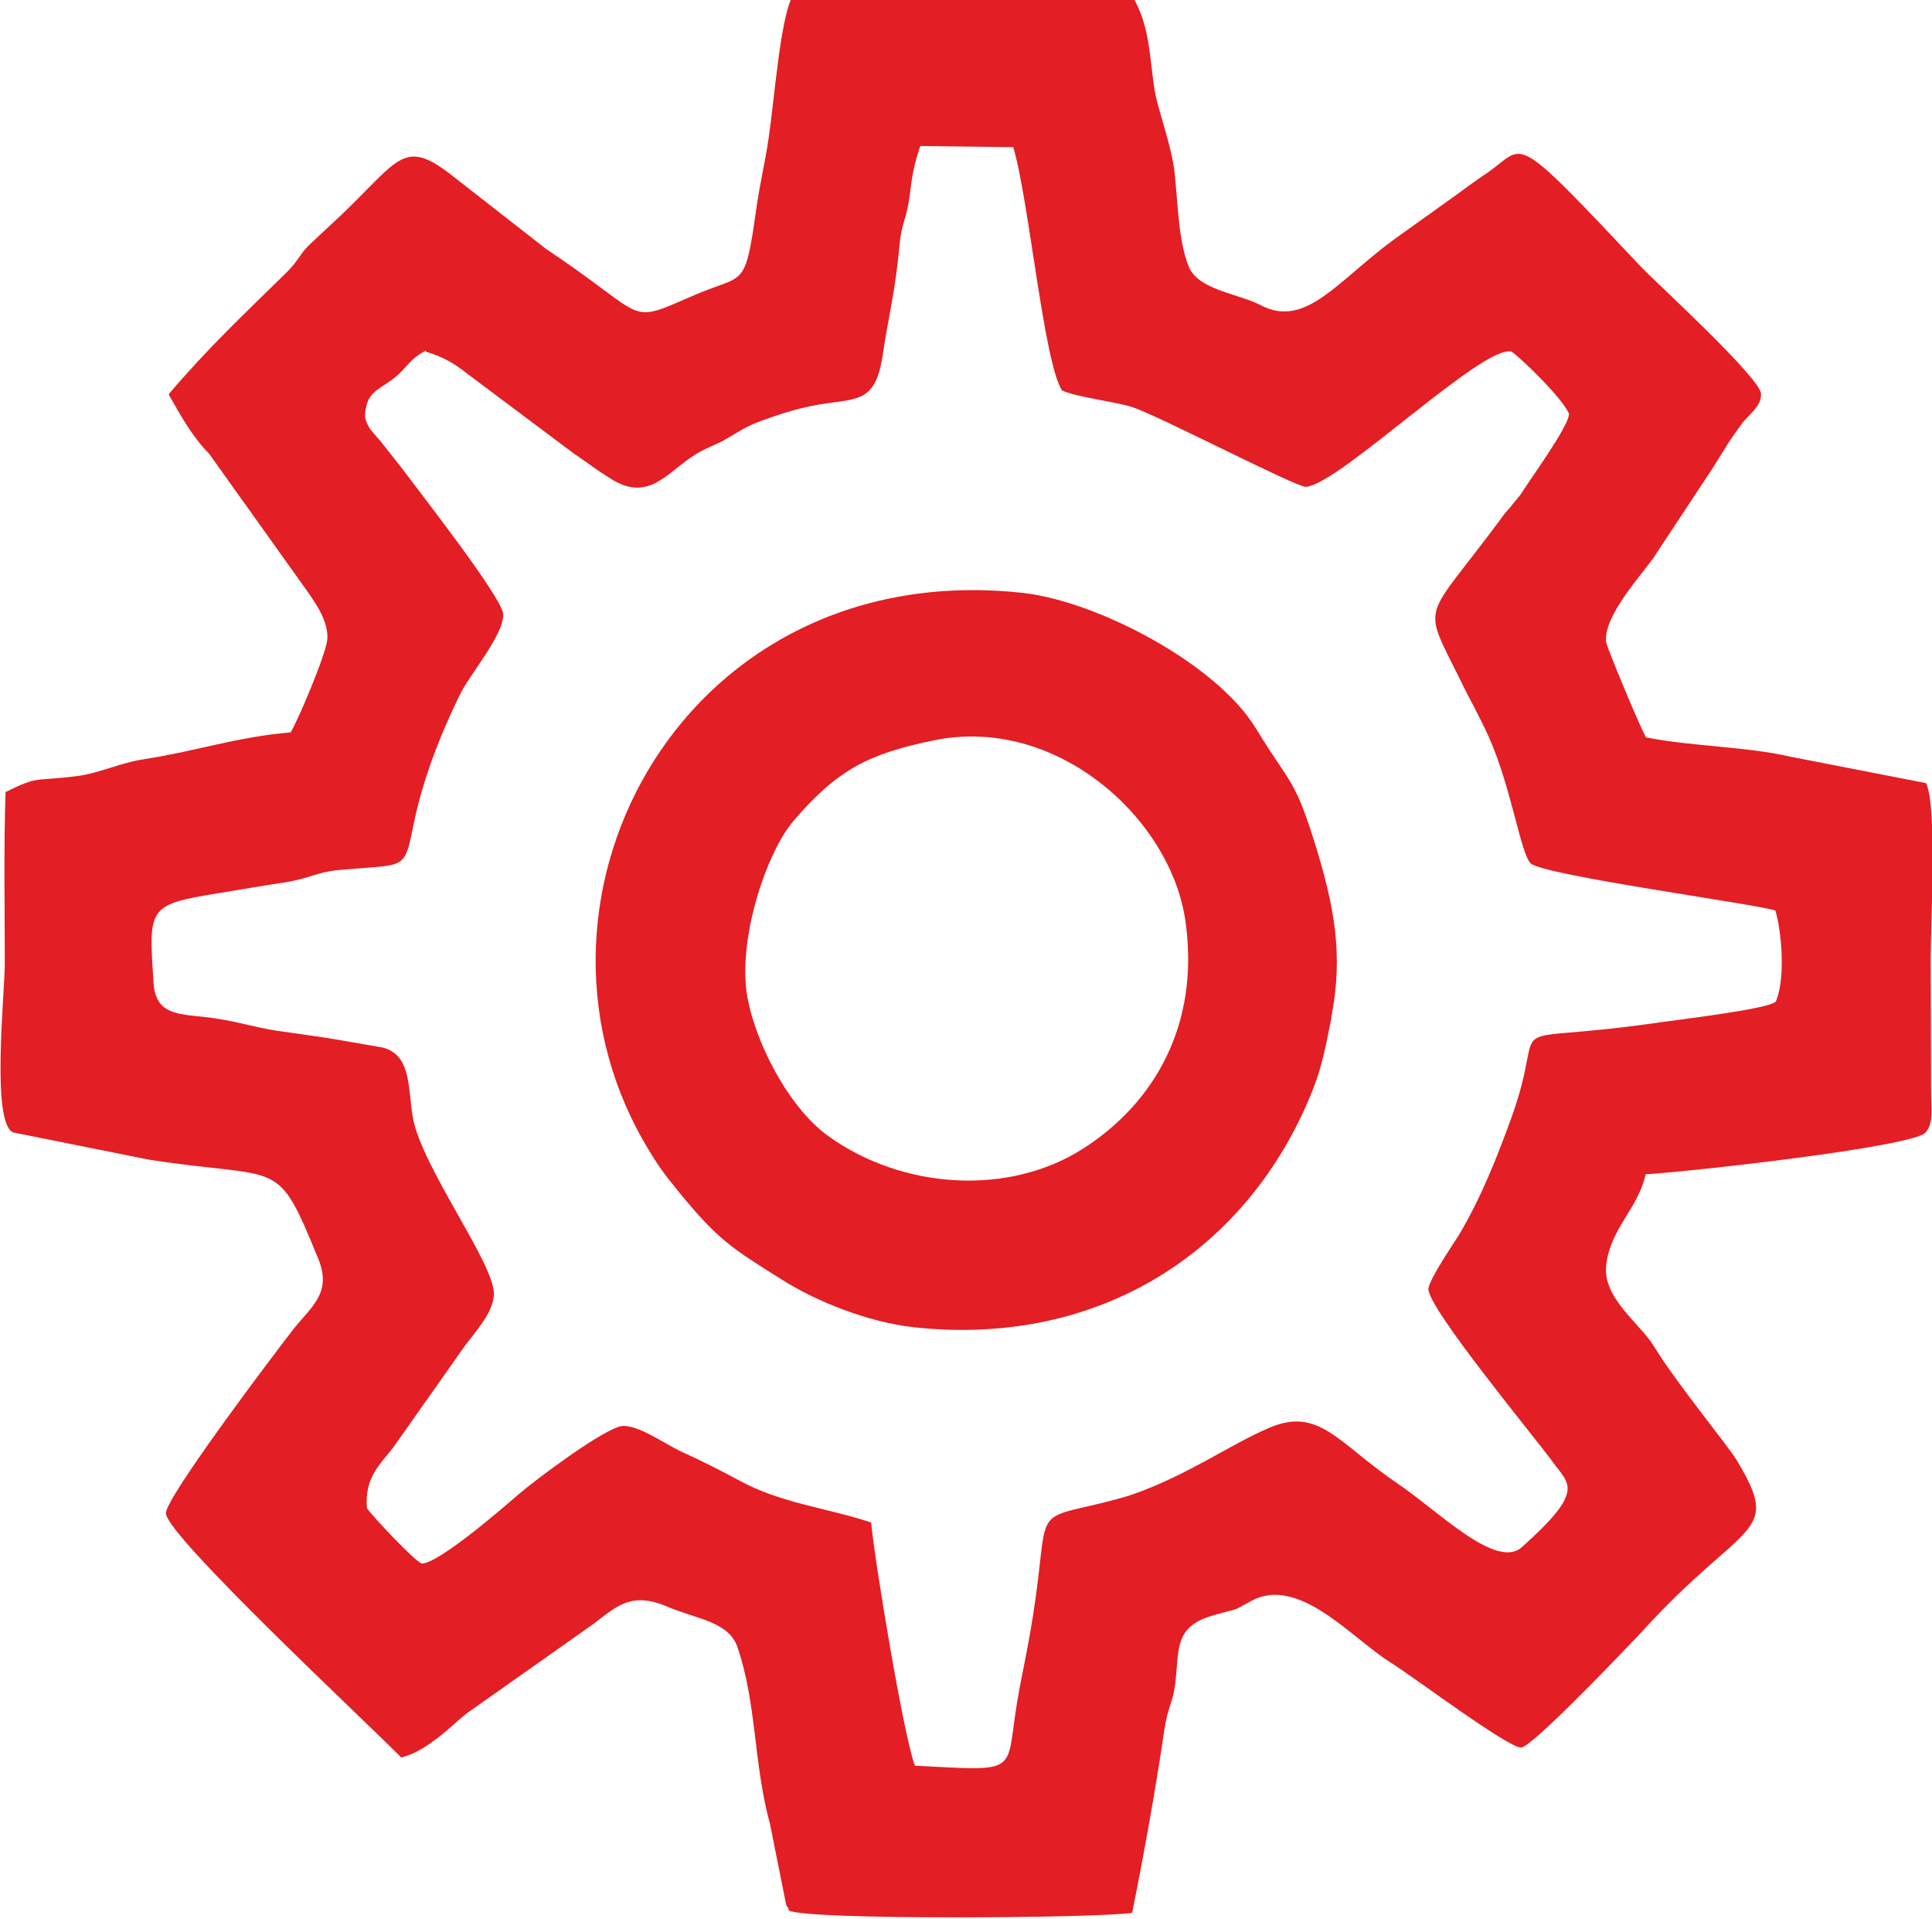 <?xml version="1.0" encoding="UTF-8"?> <svg xmlns="http://www.w3.org/2000/svg" xmlns:xlink="http://www.w3.org/1999/xlink" xmlns:xodm="http://www.corel.com/coreldraw/odm/2003" xml:space="preserve" width="10.053mm" height="9.985mm" version="1.1" style="shape-rendering:geometricPrecision; text-rendering:geometricPrecision; image-rendering:optimizeQuality; fill-rule:evenodd; clip-rule:evenodd" viewBox="0 0 49.88 49.55"> <defs> <style type="text/css"> .fil0 {fill:#E31E24} </style> </defs> <g id="Слой_x0020_1">  <g id="_2632110664080"> <path class="fil0" d="M10.99 9.08c0.42,0.12 0.75,0.31 1.06,0.56l2.75 2.06c0.4,0.27 0.52,0.38 0.95,0.65 1.07,0.69 1.53,-0.28 2.37,-0.71 0.19,-0.1 0.35,-0.16 0.51,-0.24 0.42,-0.23 0.57,-0.37 1.04,-0.54 0.48,-0.17 0.74,-0.26 1.24,-0.37 1.16,-0.24 1.68,0.02 1.88,-1.33 0.17,-1.12 0.32,-1.61 0.43,-2.8 0.06,-0.66 0.18,-0.64 0.27,-1.34 0.06,-0.5 0.11,-0.78 0.27,-1.25l2.4 0.03c0.4,1.32 0.79,5.57 1.26,6.28 0.34,0.17 1.33,0.28 1.81,0.43 0.68,0.22 4.25,2.08 4.49,2.06 0.87,-0.07 4.59,-3.7 5.31,-3.49 0.29,0.21 1.3,1.19 1.48,1.6 0.02,0.3 -1.05,1.76 -1.25,2.09l-0.27 0.33c-0.13,0.15 -0.12,0.13 -0.22,0.27 -2.03,2.75 -2.08,2.13 -1.06,4.2 0.25,0.52 0.48,0.9 0.74,1.48 0.58,1.32 0.81,2.98 1.07,3.24 0.31,0.31 5.88,1.06 6.32,1.22 0.17,0.58 0.26,1.78 0.01,2.35 -0.17,0.2 -2.71,0.49 -3.15,0.56 -4.24,0.6 -2.68,-0.33 -3.67,2.42 -0.37,1.03 -0.8,2.11 -1.37,3.06 -0.14,0.22 -0.77,1.15 -0.78,1.38 -0,0.52 2.75,3.83 3.22,4.48 0.41,0.57 0.84,0.72 -0.81,2.19 -0.66,0.59 -2.17,-0.95 -3.2,-1.64 -1.56,-1.06 -2.03,-2 -3.33,-1.44 -1.04,0.45 -2.05,1.19 -3.47,1.7 -0.28,0.1 -0.8,0.23 -1.06,0.29 -1.7,0.39 -1.07,0.17 -1.66,3.45 -0.11,0.62 -0.21,1.04 -0.31,1.64 -0.31,1.86 0.12,1.78 -2.64,1.64 -0.29,-0.77 -1.03,-5.23 -1.13,-6.28 -1.19,-0.39 -2.3,-0.49 -3.38,-1.07 -0.48,-0.26 -1.05,-0.55 -1.48,-0.74 -0.48,-0.22 -1.14,-0.71 -1.56,-0.68 -0.44,0.03 -2.29,1.42 -2.69,1.77 -0.2,0.17 -2.05,1.8 -2.5,1.78 -0.19,-0.08 -1.24,-1.19 -1.41,-1.43 -0.06,-0.79 0.32,-1.1 0.69,-1.58l1.84 -2.61c0.25,-0.34 0.76,-0.88 0.75,-1.36 -0.02,-0.8 -1.81,-3.19 -2.08,-4.47 -0.15,-0.72 -0.01,-1.66 -0.78,-1.87l-1.15 -0.2c-0.58,-0.1 -1.01,-0.15 -1.62,-0.24 -0.61,-0.1 -0.85,-0.2 -1.53,-0.31 -0.84,-0.14 -1.57,0.01 -1.63,-0.93 -0.12,-1.91 -0.17,-2.01 1.63,-2.3 0.67,-0.11 1.18,-0.2 1.72,-0.28 0.81,-0.13 0.81,-0.28 1.59,-0.34 1.62,-0.14 1.53,0.03 1.79,-1.23 0.24,-1.14 0.68,-2.26 1.18,-3.28 0.25,-0.52 1.14,-1.55 1.12,-2.08 -0.02,-0.42 -2.08,-3.05 -2.48,-3.59 -0.21,-0.28 -0.42,-0.54 -0.65,-0.83 -0.13,-0.17 -0.05,-0.05 -0.17,-0.2l-0.11 -0.13c-0.01,-0.02 -0.04,-0.05 -0.05,-0.07 -0.11,-0.2 -0.14,-0.28 -0.07,-0.57 0.09,-0.38 0.41,-0.46 0.73,-0.72 0.31,-0.25 0.39,-0.49 0.81,-0.7zm-6.63 1.12c0.31,0.54 0.59,1.06 1.04,1.52l2.52 3.53c0.23,0.33 0.55,0.78 0.53,1.24 -0.02,0.38 -0.79,2.18 -0.95,2.42 -1.4,0.12 -2.37,0.47 -3.77,0.69 -0.66,0.1 -1.17,0.37 -1.76,0.44 -1.1,0.14 -0.96,-0.02 -1.83,0.41 -0.05,1.46 -0.02,2.98 -0.02,4.44 -0,0.74 -0.36,4.12 0.22,4.35l3.49 0.7c3.48,0.54 3.29,-0.11 4.38,2.55 0.37,0.89 -0.17,1.24 -0.63,1.82 -0.43,0.55 -3.34,4.39 -3.3,4.77 0.07,0.62 5.1,5.31 6.08,6.3 0.42,-0.12 0.64,-0.29 0.97,-0.53 0.27,-0.21 0.46,-0.41 0.73,-0.62l3.26 -2.3c0.6,-0.46 0.98,-0.84 1.9,-0.45 0.74,0.32 1.59,0.38 1.82,1.05 0.5,1.47 0.41,3 0.84,4.57l0.41 2.05c0.01,0.02 0.03,0.11 0.04,0.09 0.01,-0.02 0.03,0.06 0.04,0.09 0.49,0.25 7.84,0.2 8.86,0.06 0.31,-1.54 0.61,-3.21 0.83,-4.72 0.09,-0.6 0.22,-0.71 0.28,-1.17 0.11,-0.91 -0.04,-1.5 0.98,-1.79 0.72,-0.21 0.45,-0.08 0.98,-0.37 1.23,-0.68 2.6,0.96 3.61,1.59 0.58,0.36 3.05,2.22 3.37,2.19 0.29,-0.02 2.78,-2.63 3.15,-3.03 2.62,-2.87 3.6,-2.42 2.41,-4.39 -0.22,-0.37 -1.55,-1.98 -2.13,-2.93 -0.36,-0.6 -1.33,-1.24 -1.24,-2.1 0.11,-0.96 0.82,-1.45 1.02,-2.35 1.17,-0.07 6.82,-0.7 7.22,-1.07 0.22,-0.24 0.15,-0.6 0.15,-1.04l-0.01 -3.46c0,-0.97 0.17,-3.92 -0.12,-4.53l-3.49 -0.68c-1.17,-0.27 -2.51,-0.26 -3.74,-0.5 -0.13,-0.2 -1.01,-2.32 -1.03,-2.46 -0.08,-0.68 0.92,-1.73 1.25,-2.22l1.38 -2.09c0.22,-0.32 0.45,-0.74 0.68,-1.06l0.1 -0.14c0.02,-0.02 0.04,-0.05 0.05,-0.07 0.02,-0.02 0.04,-0.05 0.05,-0.07 0.18,-0.23 0.5,-0.44 0.49,-0.76 -0.01,-0.41 -2.77,-2.93 -3.07,-3.25 -3.45,-3.66 -2.98,-3.15 -4.01,-2.45 -0.31,0.21 -0.49,0.34 -0.8,0.57l-1.58 1.13c-1.49,1.09 -2.3,2.32 -3.46,1.71 -0.57,-0.3 -1.62,-0.39 -1.86,-1 -0.26,-0.66 -0.27,-1.5 -0.36,-2.39 -0.07,-0.73 -0.46,-1.7 -0.53,-2.23 -0.12,-0.8 -0.12,-1.58 -0.53,-2.3l-8.84 0c-0.3,0.67 -0.44,2.64 -0.59,3.63 -0.08,0.56 -0.22,1.14 -0.31,1.77 -0.3,2.13 -0.3,1.7 -1.58,2.25 -1.83,0.79 -1.13,0.63 -3.85,-1.18l-2.42 -1.89c-1.25,-0.98 -1.36,-0.44 -2.85,0.99l-0.77 0.72c-0.33,0.29 -0.32,0.45 -0.68,0.8 -1.12,1.1 -1.99,1.91 -3.02,3.12z"></path> <path class="fil0" d="M19.28 25.65c-0.22,-1.47 0.52,-3.66 1.21,-4.46 1.14,-1.33 1.95,-1.73 3.6,-2.07 3.18,-0.67 6.16,2.02 6.52,4.69 0.36,2.6 -0.76,4.64 -2.65,5.85 -1.91,1.22 -4.65,1.06 -6.58,-0.33 -1.02,-0.73 -1.91,-2.45 -2.1,-3.68zm15.09 0.62c0.33,-1.64 0.05,-2.9 -0.34,-4.23 -0.6,-1.99 -0.69,-1.73 -1.61,-3.24 -1,-1.65 -4.07,-3.27 -6,-3.49 -8.69,-0.96 -13.44,7.75 -9.82,14.13 0.35,0.61 0.52,0.84 0.96,1.38 0.96,1.16 1.28,1.38 2.61,2.21 0.91,0.58 2.25,1.11 3.43,1.24 4.8,0.52 8.64,-1.98 10.29,-6.12 0.25,-0.63 0.34,-1.15 0.49,-1.89z"></path> </g> </g> </svg> 
